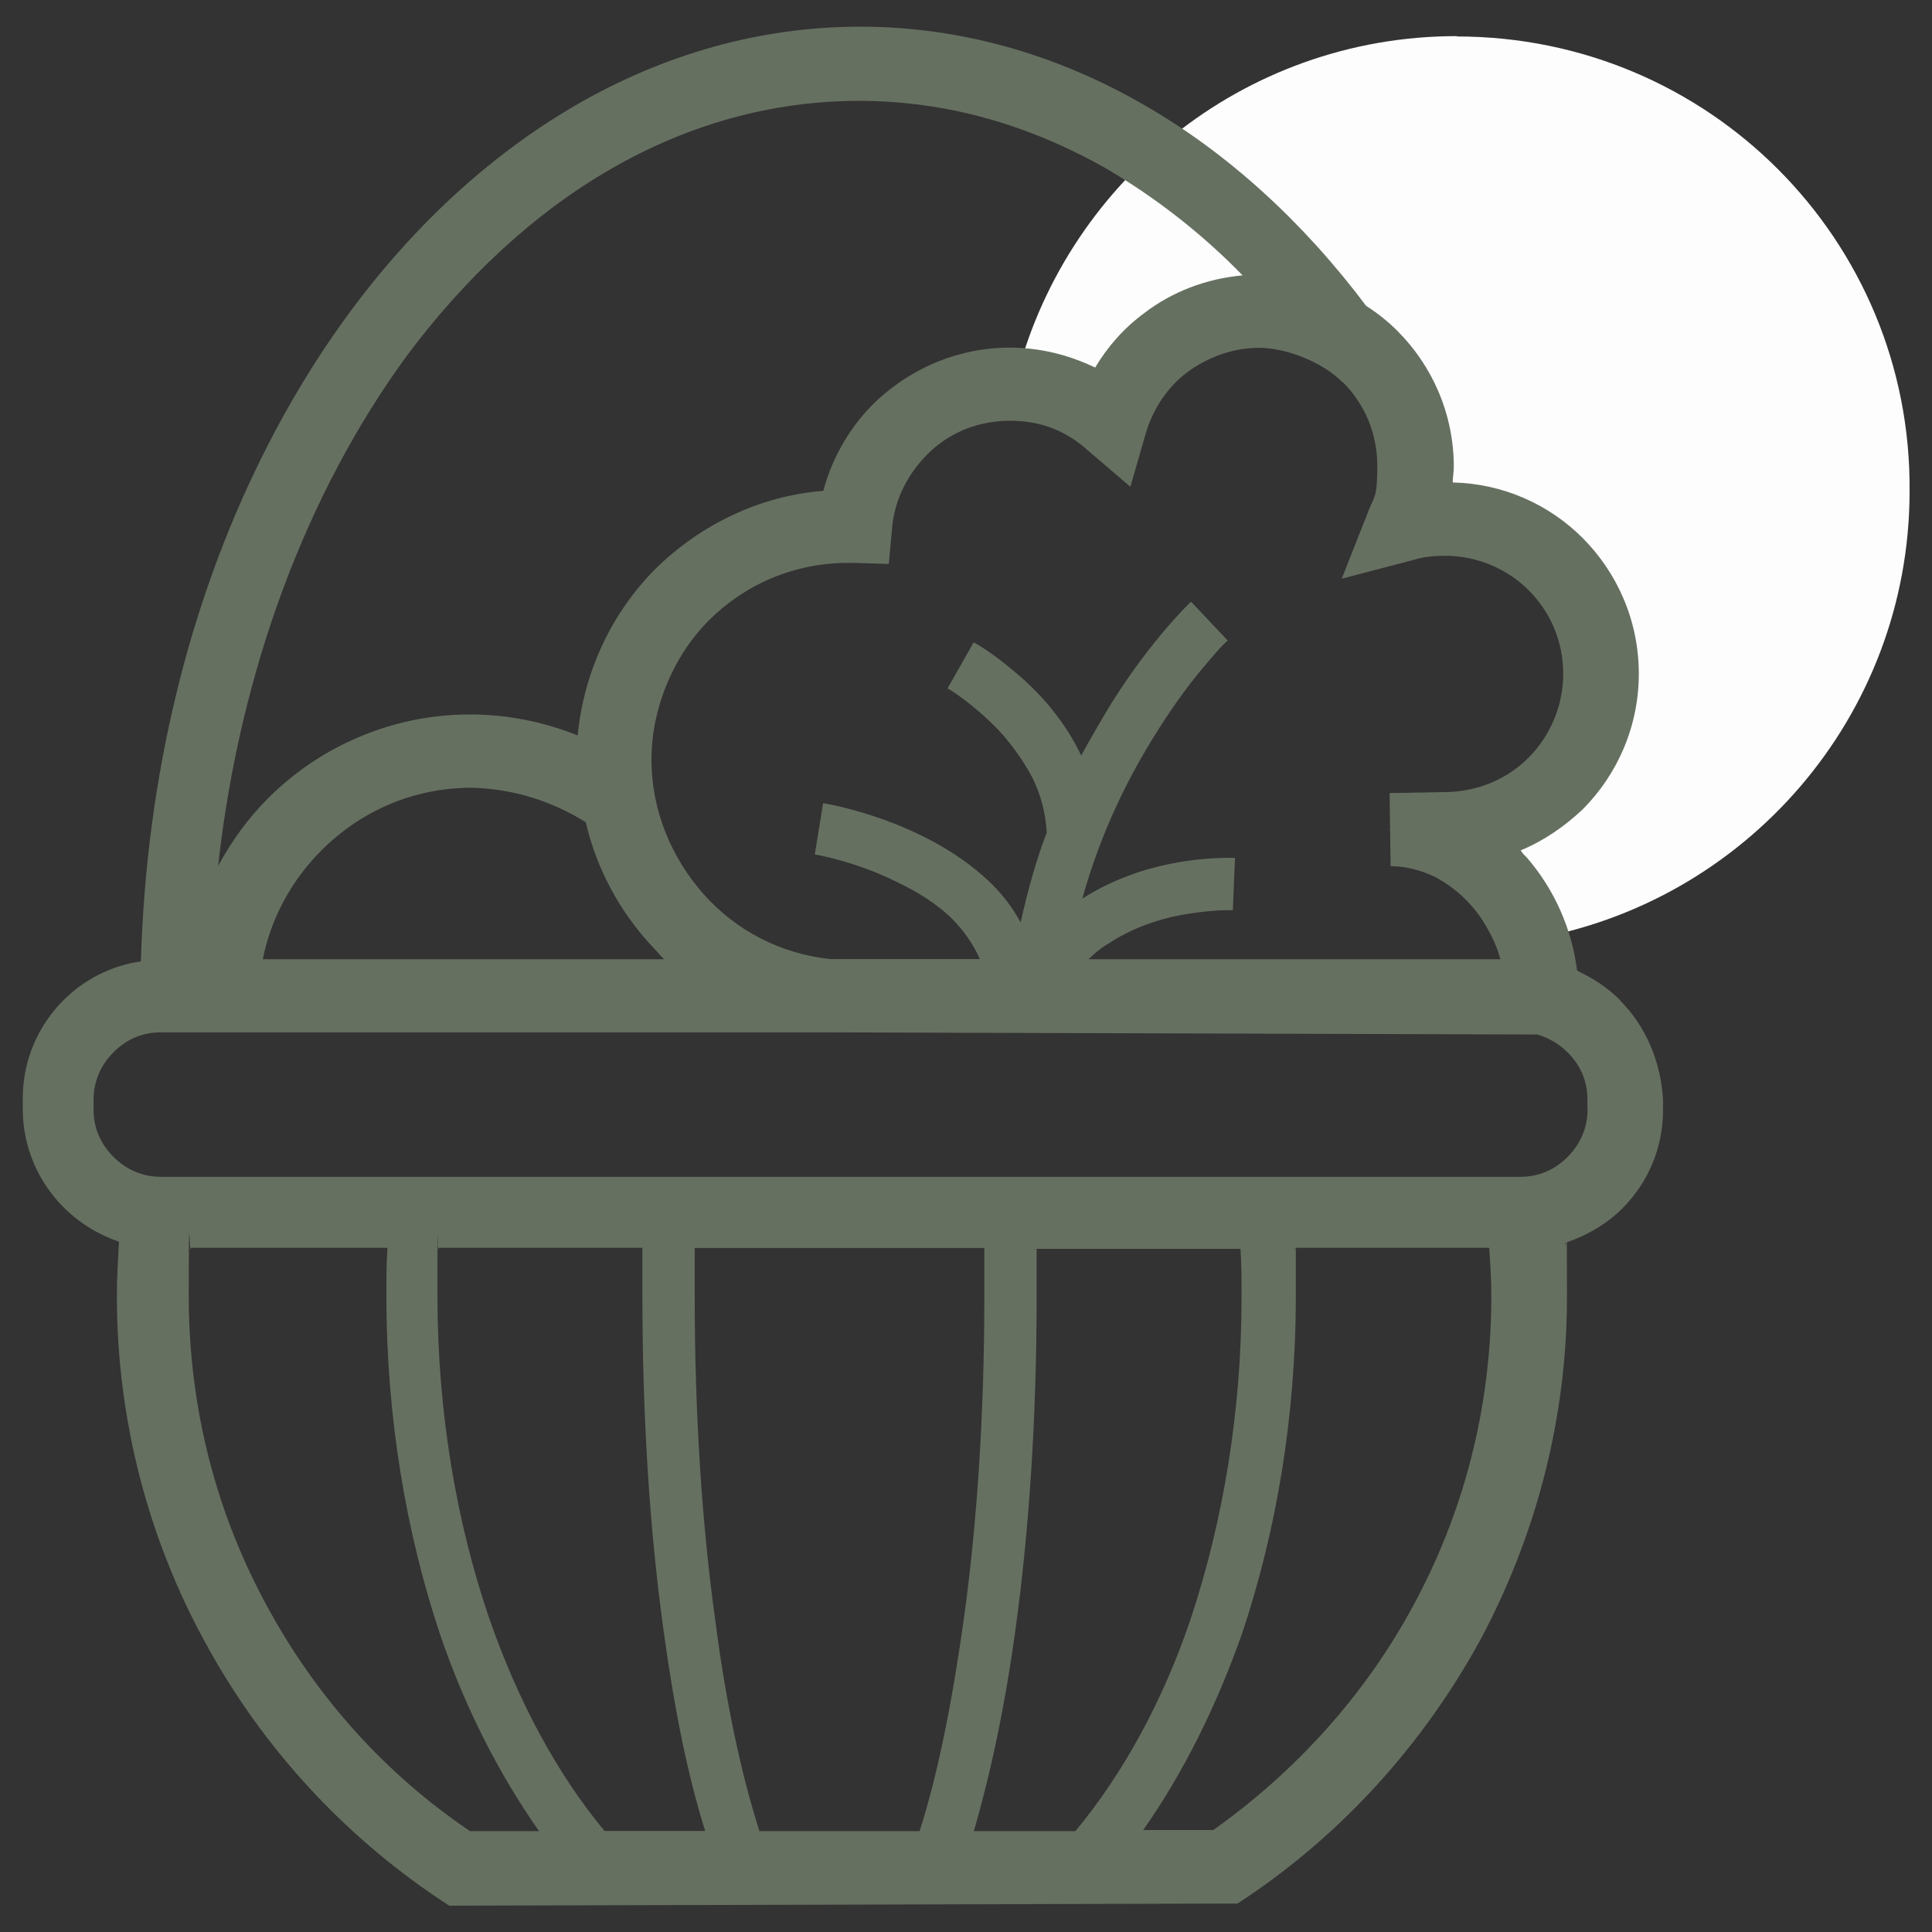 <?xml version="1.0" encoding="UTF-8"?> <svg xmlns="http://www.w3.org/2000/svg" id="Calque_1" data-name="Calque 1" version="1.1" viewBox="0 0 1086 1086"><rect x="0" y="0" width="1086" height="1086" fill="#333333" stroke="none"/><defs><style> .cls-1 { fill: #fdfdfd; } .cls-1, .cls-2 { stroke-width: 0px; } .cls-2 { fill: #667061; } </style></defs><path class="cls-1" d="M818.9,20.3c-120.5,0-221.5,83.5-248.6,196.3,20.6.6,39.4,8.2,54.1,21.2,10.6-35.8,44.1-62.3,83.5-62.3s87,38.8,87,87-2.3,22.3-6.5,32.3c7.6-1.8,15.3-2.9,22.9-2.9,48.2,0,87,38.8,87,87s-38.2,86.4-85.2,87h2.3-4.7,1.8l-32.3.6c37,0,67,27,79.3,61.7,121.1-20,213.9-125.2,213.9-252.1,1.2-141-112.8-255.6-254.5-255.6"></path><path class="cls-2" d="M910.6,562.1c-7-7-15.3-12.3-24.1-16.5-2.9-23.5-12.9-45.8-28.2-63.5-1.2-1.2-2.4-2.3-3.5-4.1,12.9-5.3,24.7-13.5,34.7-22.9,19.4-19.4,31.7-46.4,31.7-76.4s-12.3-57-31.7-76.4c-18.8-18.8-44.7-30.5-72.9-31.1,0-2.9.6-5.9.6-8.8,0-30-12.3-57-31.7-76.4-5.3-5.3-11.2-10-17.6-14.1-35.3-47-77.6-85.8-124.6-112.8-48.8-28.2-102.8-44.1-159.8-44.1s-111.1,15.9-159.8,44.1c-72.9,42.3-134,111.7-176.9,198.6-40.5,81.7-64.6,178.6-67.6,282.7-17,2.4-32.3,10.6-43.5,21.8-14.1,14.1-22.9,33.5-22.9,55.2v5.9c0,21.8,8.8,41.1,22.9,55.3,8.8,8.8,19.4,15.3,31.2,19.4-.6,10-1.2,20.6-1.2,30.6,0,70.5,18.2,137.5,49.9,195.1,31.7,58.2,77,107.5,131.6,144l5.3,3.5,443.1-1.2,5.3-3.5c54.1-36.4,98.7-85.8,130.5-143.4,31.1-57.6,49.4-124,49.4-193.9s-.6-20.6-1.2-30.5c12.3-4.1,23.5-10.6,32.3-19.4,14.1-14.1,22.9-33.5,22.9-55.2v-5.9c-1.2-21.8-10-41.7-24.1-55.8v-.3ZM754.8,214.8c12.3,12.3,19.4,28.8,19.4,47s-1.7,17-4.7,24.7l-15.3,38.8,40.5-10.6c5.9-1.8,11.7-2.3,17.6-2.3,18.2,0,35.3,7.6,47,19.4,12.3,12.3,19.4,28.8,19.4,47s-7.6,35.2-19.4,47c-11.7,11.8-27.6,18.8-45.3,19.4l-32.9.6.6,41.1c8.8,0,17,2.3,24.7,5.9,11.2,5.9,21.8,15.3,28.8,27.6,3.5,5.9,6.5,12.3,8.2,18.8h-231.5c3.5-3.5,7-6.4,11.2-8.8,12.3-8.2,27-13.5,40-15.9,12.9-2.4,22.9-2.9,27.6-2.9h2.3l1.2-29.4h-3.5c-7.6,0-27,.6-49.4,7.6-10.6,3.5-21.8,8.2-32.9,15.3,10.6-38.2,26.5-69.3,41.7-93.4,10.6-17,20.6-30,28.2-38.8,3.5-4.1,6.5-7.6,8.8-10,1.2-1.2,1.8-1.8,2.4-2.3l.6-.6-.6-.6-20-21.2c-.6.6-21.8,20.6-44.7,57-5.3,8.8-11.2,18.8-17,29.4-.6-.6-.6-1.2-1.2-2.3-10-20-24.7-35.3-37-45.3-11.7-10-21.8-15.9-22.3-15.9l-14.7,25.9c.6,0,14.7,8.8,28.8,23.5,7,7.6,13.5,16.5,18.8,26.4,4.7,9.4,7.6,20,8.2,31.1-5.9,15.3-10.6,32.3-14.7,50.5-4.7-8.8-11.2-17-18.2-23.5-18.8-17.6-41.7-28.2-59.9-34.7-18.2-6.4-32.3-8.8-32.9-8.8l-4.7,28.8c.6,0,23.5,4.1,45.8,15.3,11.2,5.3,22.9,12.3,31.7,21.2,6.4,6.5,11.7,14.1,15.3,22.3h-84.1c-27.6-2.9-52.9-15.9-71.1-36.4-18.2-20.6-29.4-47-29.4-75.8s12.3-58.2,32.3-78.2,47.6-32.3,78.2-32.3h3.5l19.4.6,1.8-19.4c1.2-17,9.4-32.3,21.2-43.5,11.7-11.2,27.6-17.6,45.2-17.6s31.7,5.9,43.5,16.5l24.1,20.6,8.8-30.5c4.1-13.5,12.3-25.9,23.5-34.1,11.2-8.2,25.3-13.5,40-13.5s35.3,7.6,47,19.4h.1ZM373.4,539.2h-225.7c4.7-23.5,16.5-44.7,32.9-61.1,21.8-21.8,51.1-35.3,84.6-35.3,23.5.6,45.2,7.6,64.1,19.4,5.9,25.9,18.8,49.4,35.8,68.2,2.9,2.9,5.3,5.9,8.2,8.8h0ZM227.7,201.3c33.5-45.2,72.9-81.7,115.8-106.4s89.9-38.2,139.3-38.2,95.8,13.5,139.3,38.2c27,15.9,52.9,35.8,76.4,59.9-20.6,1.8-40,9.4-55.3,21.2-11.2,8.2-20.6,18.8-27.6,30.6-14.7-7-30.6-11.2-48.2-11.2-28.2,0-54.1,11.2-73.5,28.8-14.7,13.5-25.8,31.7-31.1,51.7-36.4,2.9-69.3,19.4-94,43.5-24.7,24.7-40.5,57.6-44.1,94-18.8-7.6-39.4-11.8-60.5-11.8-44.1,0-84.6,18.2-113.4,47-11.2,11.2-20.6,24.1-28.2,38.2,12.3-111.1,50.5-210.4,105.2-285.6h-.1ZM264.2,1029.3c-47-31.7-85.8-74.6-113.4-125.2-28.8-52.3-44.7-111.7-44.7-175.7s.6-18.2,1.2-27h110.5c-.6,8.8-.6,17.6-.6,27,0,68.7,11.2,133.4,30,189.8,14.1,41.7,33.5,79.3,55.8,111.1h-38.8ZM339.9,1029.3c-26.4-31.7-48.8-72.9-65.2-120.5-18.2-53.5-28.8-115.2-28.8-180.4s0-17.6.6-27h114.6v27c0,68.2,4.1,131.6,11.8,187.4,5.9,43.5,13.5,81.7,23.5,113.4h-56.5ZM516.8,1029.3h-89.9c-10-31.1-18.8-71.7-24.7-117.5-7.6-54.1-11.7-116.9-11.7-183.3v-27h162.8v27.6c0,65.8-4.1,128.1-11.7,182.2-6.5,46.4-14.7,87-24.7,118.1h0ZM547.4,1029.3c9.4-32.3,17.6-70.5,23.5-114,7.6-55.3,11.8-118.7,11.8-186.3v-27h114.6c.6,8.8.6,17.6.6,27,0,65.2-10.6,126.3-28.2,179.8-15.9,47.6-38.8,88.7-65.2,120.5h-57.1ZM794.2,902.9c-27,50-65.8,92.8-112.2,125.8h-39.4c22.3-31.7,41.1-69.3,55.8-111.1,18.8-56.4,30-120.5,30-189.2s0-17.6-.6-27h109.3c.6,8.8,1.2,17.6,1.2,27,0,63.5-15.9,122.8-44.1,174.5h0ZM892.4,623.8c0,10-4.1,19.4-11.2,26.5-7,7-15.9,11.2-26.4,11.2H90.2c-10,0-19.4-4.1-26.4-11.2-7.1-7.1-11.2-15.9-11.2-26.5v-5.9c0-10,4.1-19.4,11.2-26.4,7-7.1,15.9-11.2,26.4-11.2h375.5l398.4,1.2c6.4,1.8,12.3,5.3,17,10,7.1,7,11.2,15.9,11.2,26.4v5.9h.1Z"></path></svg> 